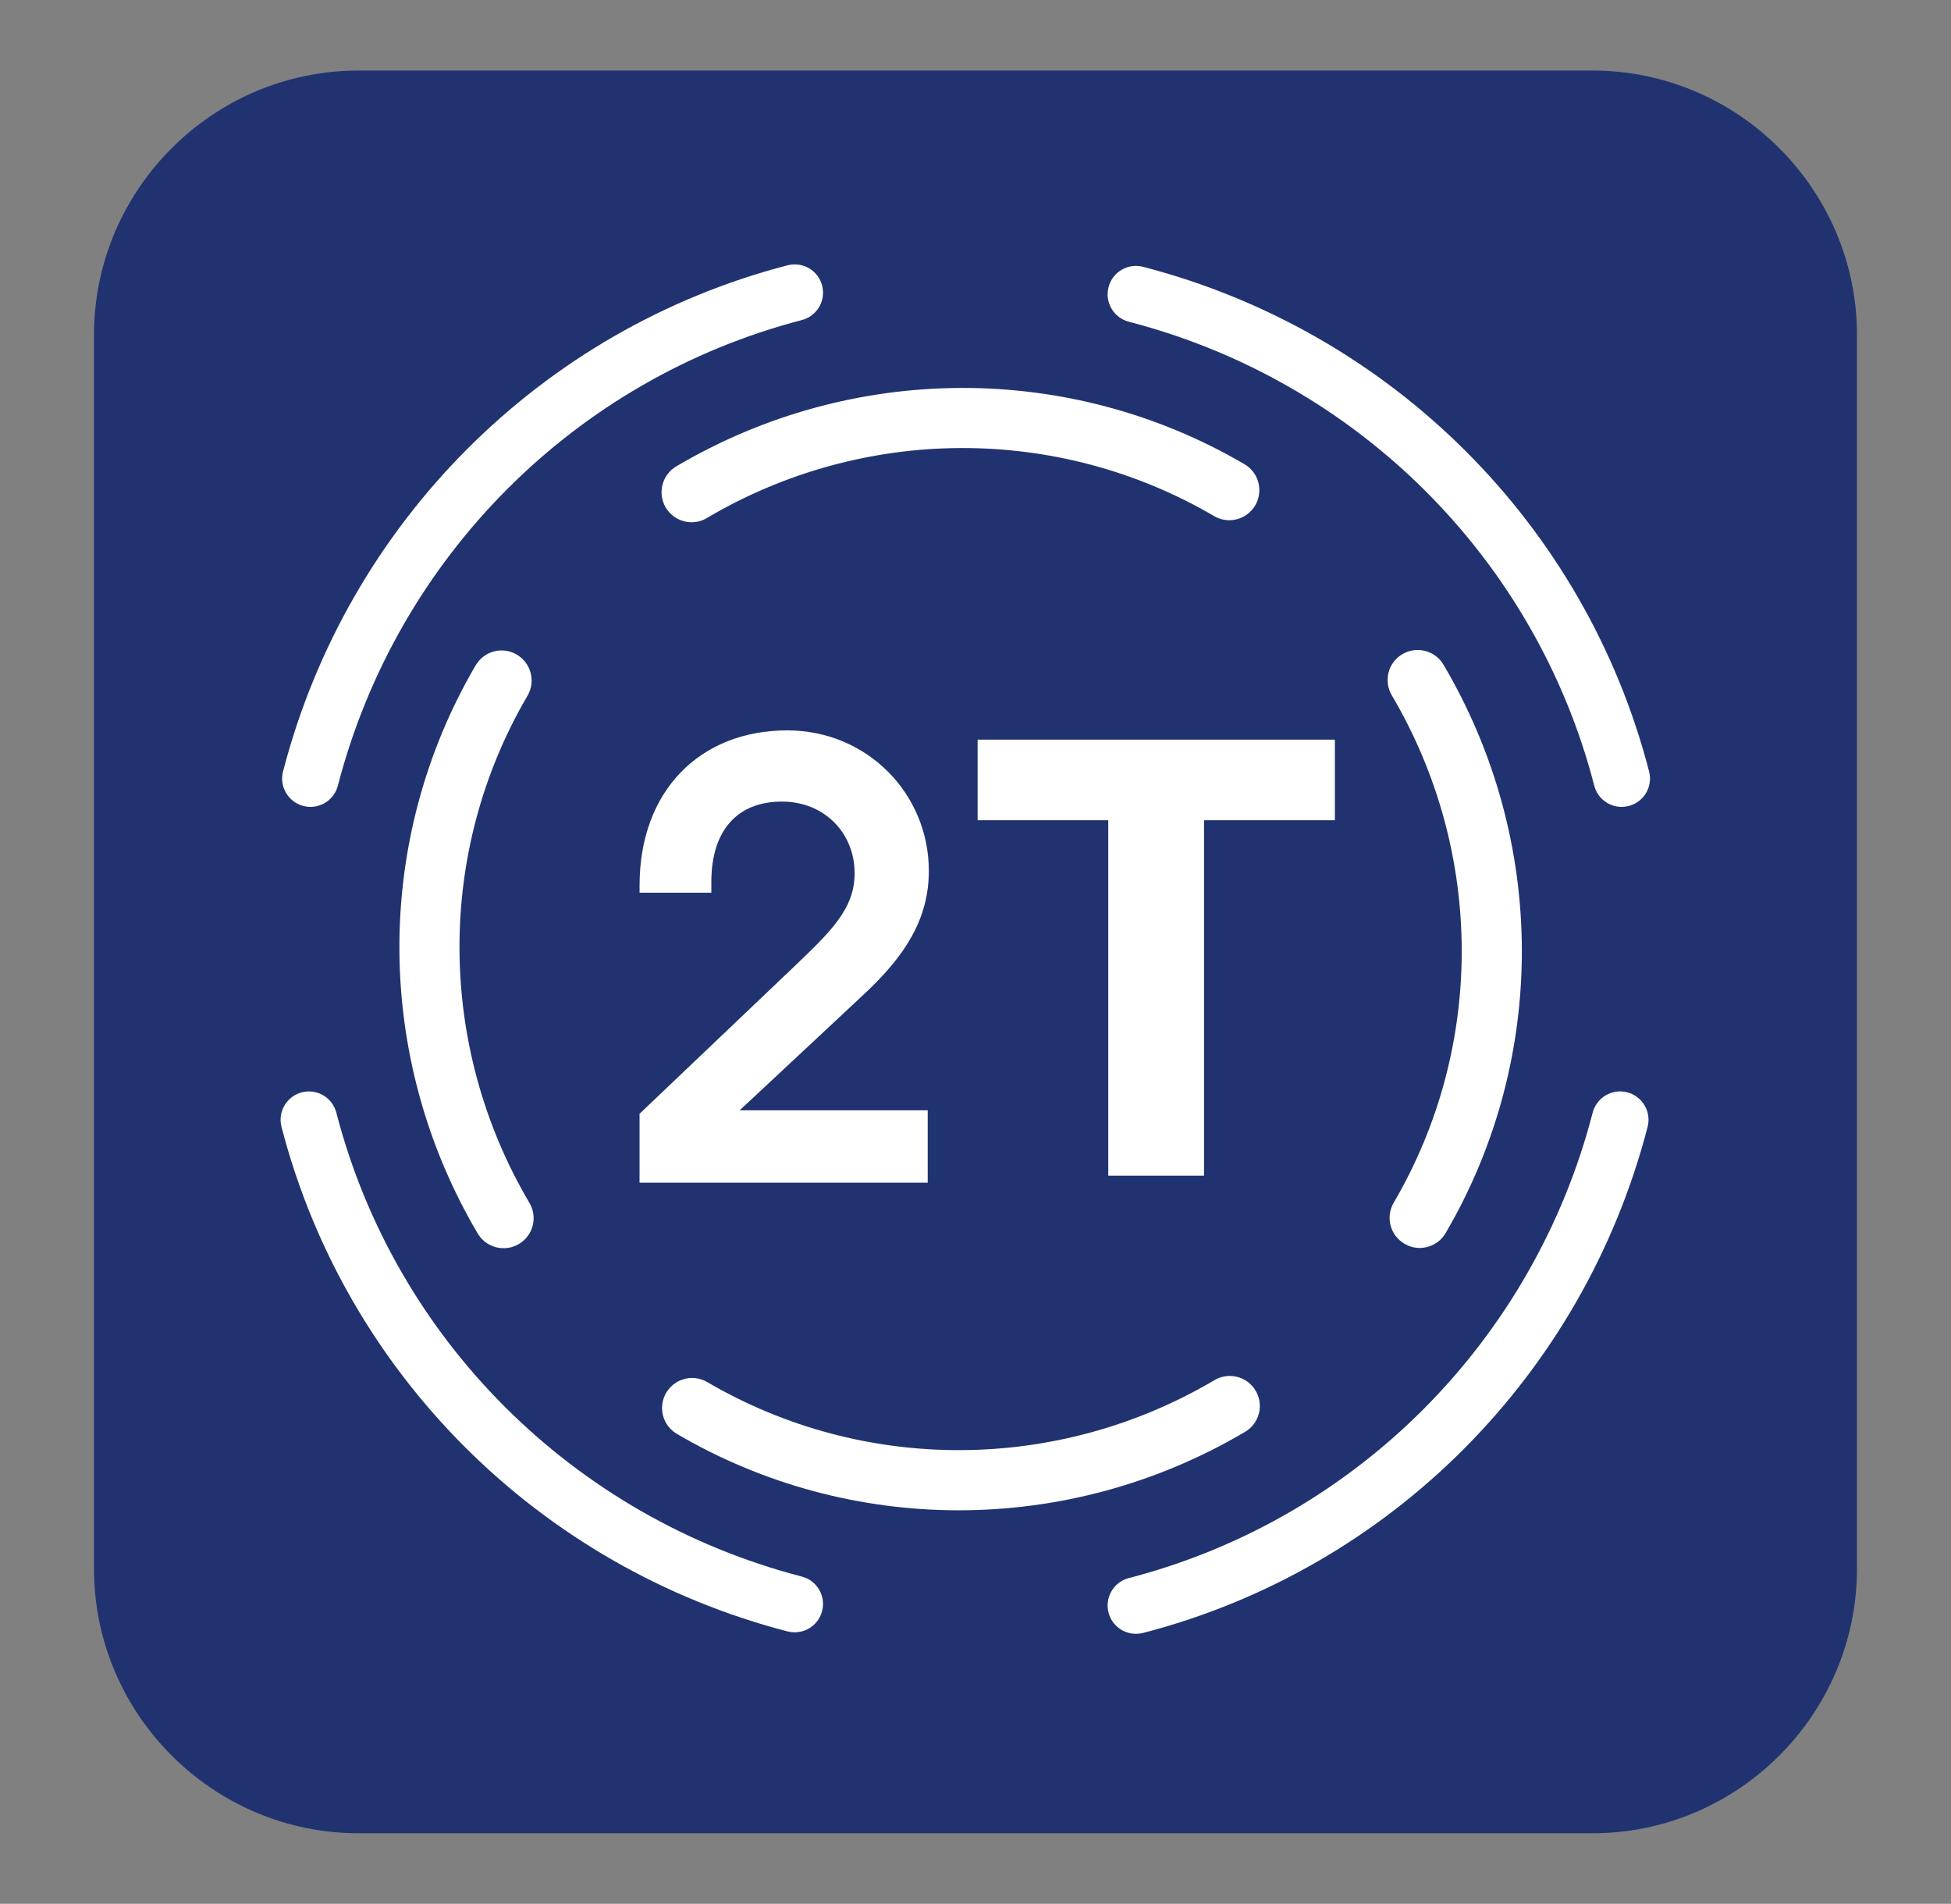 <?xml version="1.0" encoding="utf-8"?>
<!-- Generator: Adobe Illustrator 16.0.0, SVG Export Plug-In . SVG Version: 6.00 Build 0)  -->
<!DOCTYPE svg PUBLIC "-//W3C//DTD SVG 1.1//EN" "http://www.w3.org/Graphics/SVG/1.1/DTD/svg11.dtd">
<svg version="1.1" id="Layer_1" xmlns="http://www.w3.org/2000/svg" xmlns:xlink="http://www.w3.org/1999/xlink" x="0px" y="0px"
	 width="110.667px" height="108px" viewBox="0 0 110.667 108" enable-background="new 0 0 110.667 108" xml:space="preserve">
<rect x="0" y="0" width="110.667" height="108" fill="#808080" stroke="none"/>
<g>
	<g>
		<defs>
			<rect id="SVGID_301_" x="5.333" y="4.002" width="100" height="99.995"/>
		</defs>
		<clipPath id="SVGID_2_">
			<use xlink:href="#SVGID_301_"  overflow="visible"/>
		</clipPath>
		<path clip-path="url(#SVGID_2_)" fill="#203370" d="M90.333,103.998H20.335c-8.25,0-15.003-6.749-15.003-15v-70
			c0-8.247,6.752-14.996,15.003-14.996h69.998c8.25,0,15,6.749,15,14.996v70C105.332,97.249,98.583,103.998,90.333,103.998"/>
		<path clip-path="url(#SVGID_2_)" fill="#FFFFFF" d="M36.625,66.743v-3.411l8.658-8.244c2.046-1.964,3.542-3.345,3.542-5.55
			c0-2.446-1.842-4.413-4.477-4.413c-2.711,0-4.346,1.788-4.346,4.899v0.269h-3.376v-0.069c0-5.167,3.271-8.443,8.031-8.443
			c4.346,0,7.682,3.448,7.682,7.617c0,2.553-1.212,4.554-3.581,6.763l-7.683,7.172h11.2v3.411H36.625z"/>
		<path clip-path="url(#SVGID_2_)" fill="none" stroke="#FFFFFF" stroke-width="0.695" stroke-miterlimit="3.864" d="M36.625,66.743
			v-3.411l8.658-8.244c2.046-1.964,3.542-3.345,3.542-5.55c0-2.446-1.842-4.413-4.477-4.413c-2.711,0-4.346,1.788-4.346,4.899v0.269
			h-3.376v-0.069c0-5.167,3.271-8.443,8.031-8.443c4.346,0,7.682,3.448,7.682,7.617c0,2.553-1.212,4.554-3.581,6.763l-7.683,7.172
			h11.2v3.411H36.625z"/>
		<path clip-path="url(#SVGID_2_)" fill="#FFFFFF" d="M17.61,45.773c-0.134,0-0.267-0.018-0.405-0.052
			c-0.858-0.224-1.373-1.103-1.15-1.957c3.648-14.073,14.612-25.076,28.616-28.714c0.872-0.221,1.74,0.293,1.962,1.15
			c0.222,0.861-0.292,1.736-1.154,1.957c-12.876,3.349-22.958,13.47-26.313,26.409C18.979,45.294,18.327,45.773,17.61,45.773"/>
		<path clip-path="url(#SVGID_2_)" fill="#FFFFFF" d="M45.075,92.598c-0.134,0-0.269-0.017-0.406-0.051
			c-14.075-3.652-25.075-14.621-28.701-28.621c-0.222-0.858,0.293-1.736,1.151-1.96c0.873-0.217,1.738,0.296,1.96,1.158
			C22.414,75.989,32.53,86.077,45.48,89.436c0.858,0.22,1.376,1.099,1.151,1.957C46.445,92.119,45.792,92.598,45.075,92.598"/>
		<path clip-path="url(#SVGID_2_)" fill="#FFFFFF" d="M64.435,92.684c-0.716,0-1.37-0.479-1.555-1.203
			c-0.223-0.861,0.292-1.739,1.152-1.96c12.877-3.335,22.959-13.453,26.31-26.402c0.222-0.861,1.104-1.378,1.958-1.154
			c0.865,0.224,1.38,1.103,1.158,1.96c-3.648,14.08-14.612,25.08-28.621,28.71C64.703,92.667,64.569,92.684,64.435,92.684"/>
		<path clip-path="url(#SVGID_2_)" fill="#FFFFFF" d="M91.986,45.773c-0.716,0-1.369-0.479-1.555-1.206
			C87.099,31.69,76.986,21.606,64.028,18.251c-0.856-0.224-1.371-1.099-1.148-1.96c0.222-0.861,1.087-1.375,1.96-1.154
			c14.083,3.652,25.08,14.617,28.702,28.628c0.222,0.858-0.293,1.733-1.154,1.957C92.253,45.756,92.121,45.773,91.986,45.773"/>
	</g>
	<polygon fill="#FFFFFF" points="62.864,66.695 68.296,66.695 68.296,46.531 75.719,46.531 75.719,41.959 55.454,41.959 
		55.454,46.531 62.864,46.531 	"/>
	<g>
		<defs>
			<rect id="SVGID_303_" x="5.333" y="4.002" width="100" height="99.995"/>
		</defs>
		<clipPath id="SVGID_4_">
			<use xlink:href="#SVGID_303_"  overflow="visible"/>
		</clipPath>
		<path clip-path="url(#SVGID_4_)" fill="#FFFFFF" d="M39.232,29.626c-0.58,0-1.152-0.3-1.471-0.837
			c-0.476-0.81-0.207-1.857,0.601-2.333c9.968-5.891,22.318-5.932,32.231-0.121c0.812,0.476,1.083,1.52,0.606,2.336
			c-0.476,0.806-1.513,1.085-2.331,0.606c-8.855-5.188-19.883-5.144-28.773,0.11C39.827,29.551,39.525,29.626,39.232,29.626"/>
		<path clip-path="url(#SVGID_4_)" fill="#FFFFFF" d="M28.567,70.808c-0.585,0-1.152-0.3-1.471-0.837
			c-5.88-9.963-5.922-22.31-0.115-32.228c0.476-0.806,1.509-1.092,2.331-0.61c0.813,0.479,1.083,1.522,0.611,2.335
			c-5.187,8.844-5.14,19.871,0.108,28.77c0.481,0.81,0.212,1.857-0.603,2.335C29.156,70.732,28.86,70.808,28.567,70.808"/>
		<path clip-path="url(#SVGID_4_)" fill="#FFFFFF" d="M54.382,85.677c-5.534,0-11.058-1.443-15.983-4.333
			c-0.815-0.476-1.087-1.52-0.611-2.333c0.477-0.806,1.507-1.088,2.332-0.606c8.862,5.185,19.879,5.144,28.77-0.113
			c0.814-0.479,1.855-0.207,2.334,0.599c0.48,0.813,0.212,1.857-0.6,2.336C65.611,84.192,59.992,85.677,54.382,85.677"/>
		<path clip-path="url(#SVGID_4_)" fill="#FFFFFF" d="M80.526,70.794c-0.29,0-0.586-0.076-0.858-0.238
			c-0.815-0.472-1.087-1.516-0.61-2.332c5.181-8.851,5.138-19.881-0.11-28.78c-0.479-0.813-0.212-1.86,0.6-2.335
			c0.811-0.476,1.855-0.21,2.332,0.599c5.884,9.97,5.927,22.324,0.121,32.242C81.682,70.491,81.11,70.794,80.526,70.794"/>
	</g>
</g>
</svg>
